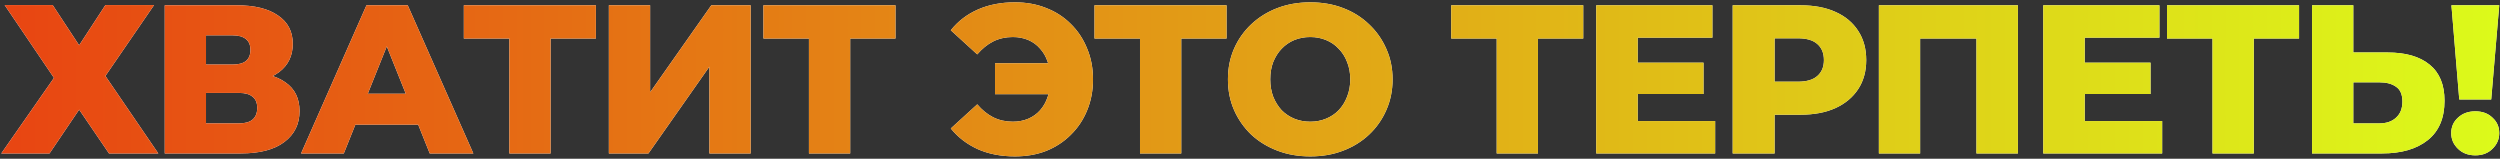<?xml version="1.0" encoding="UTF-8"?> <svg xmlns="http://www.w3.org/2000/svg" width="945" height="60" viewBox="0 0 945 60" fill="none"><rect x="0" y="0" width="945" height="60" fill="#333333" stroke="none"/> <path d="M1.76 1.92H19.92L29.92 17.12L39.84 1.92H58.24L39.84 28.72L59.84 58H41.2L29.92 41.44L18.72 58H0.48L20.4 29.44L1.76 1.92ZM62.272 58V2H89.472C96.192 2 101.392 3.28 105.072 5.84C108.805 8.347 110.672 11.92 110.672 16.56C110.672 21.093 108.939 24.667 105.472 27.28C102.005 29.84 97.365 31.12 91.552 31.12L93.152 27.36C99.445 27.36 104.352 28.613 107.872 31.12C111.445 33.573 113.232 37.2 113.232 42C113.232 46.907 111.312 50.8 107.472 53.68C103.685 56.56 98.192 58 90.992 58H62.272ZM77.872 46.64H90.352C92.645 46.64 94.352 46.16 95.472 45.2C96.645 44.187 97.232 42.72 97.232 40.8C97.232 38.88 96.645 37.467 95.472 36.56C94.352 35.6 92.645 35.12 90.352 35.12H77.872V46.64ZM77.872 24.4H87.952C90.192 24.4 91.872 23.947 92.992 23.04C94.112 22.08 94.672 20.693 94.672 18.88C94.672 17.067 94.112 15.707 92.992 14.8C91.872 13.84 90.192 13.36 87.952 13.36H77.872V24.4ZM113.803 58L138.523 2H154.123L178.923 58H162.443L143.083 9.76H149.323L129.963 58H113.803ZM127.323 47.12L131.403 35.44H158.763L162.843 47.12H127.323ZM192.528 58V11.04L196.048 14.56H175.328V2H225.248V14.56H204.608L208.128 11.04V58H192.528ZM230.15 58V2H245.75V34.88L268.87 2H283.75V58H268.15V25.2L245.11 58H230.15ZM305.775 58V11.04L309.295 14.56H288.575V2H338.495V14.56H317.855L321.375 11.04V58H305.775ZM376.118 35.6V23.92H402.518V35.6H376.118ZM383.638 0.88C387.958 0.88 391.905 1.6 395.478 3.04C399.051 4.427 402.145 6.427 404.758 9.04C407.425 11.653 409.478 14.747 410.918 18.32C412.411 21.84 413.158 25.733 413.158 30C413.158 34.267 412.411 38.187 410.918 41.76C409.478 45.28 407.425 48.347 404.758 50.96C402.145 53.573 399.051 55.6 395.478 57.04C391.905 58.427 387.958 59.12 383.638 59.12C378.411 59.12 373.745 58.213 369.638 56.4C365.531 54.533 362.118 51.92 359.398 48.56L369.398 39.44C371.211 41.573 373.211 43.2 375.398 44.32C377.638 45.44 380.118 46 382.838 46C384.971 46 386.918 45.627 388.678 44.88C390.438 44.133 391.931 43.067 393.158 41.68C394.438 40.24 395.398 38.533 396.038 36.56C396.731 34.587 397.078 32.4 397.078 30C397.078 27.6 396.731 25.413 396.038 23.44C395.398 21.467 394.438 19.787 393.158 18.4C391.931 16.96 390.438 15.867 388.678 15.12C386.918 14.373 384.971 14 382.838 14C380.118 14 377.638 14.56 375.398 15.68C373.211 16.8 371.211 18.427 369.398 20.56L359.398 11.44C362.118 8.027 365.531 5.413 369.638 3.6C373.745 1.787 378.411 0.88 383.638 0.88ZM430.919 58V11.04L434.439 14.56H413.719V2H463.639V14.56H442.999L446.519 11.04V58H430.919ZM495.279 59.12C490.799 59.12 486.666 58.4 482.879 56.96C479.093 55.52 475.786 53.493 472.959 50.88C470.186 48.213 468.026 45.12 466.479 41.6C464.933 38.08 464.159 34.213 464.159 30C464.159 25.787 464.933 21.92 466.479 18.4C468.026 14.88 470.186 11.813 472.959 9.2C475.786 6.533 479.093 4.48 482.879 3.04C486.666 1.6 490.799 0.88 495.279 0.88C499.813 0.88 503.946 1.6 507.679 3.04C511.466 4.48 514.746 6.533 517.519 9.2C520.293 11.813 522.453 14.88 523.999 18.4C525.599 21.92 526.399 25.787 526.399 30C526.399 34.213 525.599 38.107 523.999 41.68C522.453 45.2 520.293 48.267 517.519 50.88C514.746 53.493 511.466 55.52 507.679 56.96C503.946 58.4 499.813 59.12 495.279 59.12ZM495.279 46C497.413 46 499.386 45.627 501.199 44.88C503.066 44.133 504.666 43.067 505.999 41.68C507.386 40.24 508.453 38.533 509.199 36.56C509.999 34.587 510.399 32.4 510.399 30C510.399 27.547 509.999 25.36 509.199 23.44C508.453 21.467 507.386 19.787 505.999 18.4C504.666 16.96 503.066 15.867 501.199 15.12C499.386 14.373 497.413 14 495.279 14C493.146 14 491.146 14.373 489.279 15.12C487.466 15.867 485.866 16.96 484.479 18.4C483.146 19.787 482.079 21.467 481.279 23.44C480.533 25.36 480.159 27.547 480.159 30C480.159 32.4 480.533 34.587 481.279 36.56C482.079 38.533 483.146 40.24 484.479 41.68C485.866 43.067 487.466 44.133 489.279 44.88C491.146 45.627 493.146 46 495.279 46ZM565.75 58V11.04L569.27 14.56H548.55V2H598.47V14.56H577.83L581.35 11.04V58H565.75ZM617.932 23.68H643.932V35.52H617.932V23.68ZM619.052 45.76H648.332V58H603.372V2H647.292V14.24H619.052V45.76ZM654.956 58V2H680.556C685.676 2 690.076 2.827 693.756 4.48C697.49 6.133 700.37 8.533 702.396 11.68C704.423 14.773 705.436 18.453 705.436 22.72C705.436 26.933 704.423 30.587 702.396 33.68C700.37 36.773 697.49 39.173 693.756 40.88C690.076 42.533 685.676 43.36 680.556 43.36H663.756L670.796 36.48V58H654.956ZM670.796 38.16L663.756 30.88H679.596C682.903 30.88 685.356 30.16 686.956 28.72C688.61 27.28 689.436 25.28 689.436 22.72C689.436 20.107 688.61 18.08 686.956 16.64C685.356 15.2 682.903 14.48 679.596 14.48H663.756L670.796 7.2V38.16ZM710.213 58V2H762.773V58H747.093V11.04L750.613 14.56H722.373L725.813 11.04V58H710.213ZM786.904 23.68H812.904V35.52H786.904V23.68ZM788.024 45.76H817.304V58H772.344V2H816.264V14.24H788.024V45.76ZM836.328 58V11.04L839.848 14.56H819.128V2H869.048V14.56H848.408L851.928 11.04V58H836.328ZM902.51 19.84C909.337 19.84 914.617 21.36 918.35 24.4C922.137 27.44 924.03 32 924.03 38.08C924.03 44.64 921.923 49.6 917.71 52.96C913.497 56.32 907.737 58 900.43 58H873.95V2H889.55V19.84H902.51ZM899.39 46.64C902.057 46.64 904.163 45.92 905.71 44.48C907.31 43.04 908.11 41.013 908.11 38.4C908.11 35.733 907.31 33.867 905.71 32.8C904.163 31.68 902.057 31.12 899.39 31.12H889.55V46.64H899.39ZM929.597 37.6L926.637 2H944.717L941.677 37.6H929.597ZM935.677 58.72C933.01 58.72 930.824 57.893 929.117 56.24C927.41 54.587 926.557 52.613 926.557 50.32C926.557 47.973 927.41 46.027 929.117 44.48C930.824 42.88 933.01 42.08 935.677 42.08C938.344 42.08 940.504 42.88 942.157 44.48C943.864 46.027 944.717 47.973 944.717 50.32C944.717 52.613 943.864 54.587 942.157 56.24C940.504 57.893 938.344 58.72 935.677 58.72Z" fill="white"></path> <path d="M1.76 1.92H19.92L29.92 17.12L39.84 1.92H58.24L39.84 28.72L59.84 58H41.2L29.92 41.44L18.72 58H0.48L20.4 29.44L1.76 1.92ZM62.272 58V2H89.472C96.192 2 101.392 3.28 105.072 5.84C108.805 8.347 110.672 11.92 110.672 16.56C110.672 21.093 108.939 24.667 105.472 27.28C102.005 29.84 97.365 31.12 91.552 31.12L93.152 27.36C99.445 27.36 104.352 28.613 107.872 31.12C111.445 33.573 113.232 37.2 113.232 42C113.232 46.907 111.312 50.8 107.472 53.68C103.685 56.56 98.192 58 90.992 58H62.272ZM77.872 46.64H90.352C92.645 46.64 94.352 46.16 95.472 45.2C96.645 44.187 97.232 42.72 97.232 40.8C97.232 38.88 96.645 37.467 95.472 36.56C94.352 35.6 92.645 35.12 90.352 35.12H77.872V46.64ZM77.872 24.4H87.952C90.192 24.4 91.872 23.947 92.992 23.04C94.112 22.08 94.672 20.693 94.672 18.88C94.672 17.067 94.112 15.707 92.992 14.8C91.872 13.84 90.192 13.36 87.952 13.36H77.872V24.4ZM113.803 58L138.523 2H154.123L178.923 58H162.443L143.083 9.76H149.323L129.963 58H113.803ZM127.323 47.12L131.403 35.44H158.763L162.843 47.12H127.323ZM192.528 58V11.04L196.048 14.56H175.328V2H225.248V14.56H204.608L208.128 11.04V58H192.528ZM230.15 58V2H245.75V34.88L268.87 2H283.75V58H268.15V25.2L245.11 58H230.15ZM305.775 58V11.04L309.295 14.56H288.575V2H338.495V14.56H317.855L321.375 11.04V58H305.775ZM376.118 35.6V23.92H402.518V35.6H376.118ZM383.638 0.88C387.958 0.88 391.905 1.6 395.478 3.04C399.051 4.427 402.145 6.427 404.758 9.04C407.425 11.653 409.478 14.747 410.918 18.32C412.411 21.84 413.158 25.733 413.158 30C413.158 34.267 412.411 38.187 410.918 41.76C409.478 45.28 407.425 48.347 404.758 50.96C402.145 53.573 399.051 55.6 395.478 57.04C391.905 58.427 387.958 59.12 383.638 59.12C378.411 59.12 373.745 58.213 369.638 56.4C365.531 54.533 362.118 51.92 359.398 48.56L369.398 39.44C371.211 41.573 373.211 43.2 375.398 44.32C377.638 45.44 380.118 46 382.838 46C384.971 46 386.918 45.627 388.678 44.88C390.438 44.133 391.931 43.067 393.158 41.68C394.438 40.24 395.398 38.533 396.038 36.56C396.731 34.587 397.078 32.4 397.078 30C397.078 27.6 396.731 25.413 396.038 23.44C395.398 21.467 394.438 19.787 393.158 18.4C391.931 16.96 390.438 15.867 388.678 15.12C386.918 14.373 384.971 14 382.838 14C380.118 14 377.638 14.56 375.398 15.68C373.211 16.8 371.211 18.427 369.398 20.56L359.398 11.44C362.118 8.027 365.531 5.413 369.638 3.6C373.745 1.787 378.411 0.88 383.638 0.88ZM430.919 58V11.04L434.439 14.56H413.719V2H463.639V14.56H442.999L446.519 11.04V58H430.919ZM495.279 59.12C490.799 59.12 486.666 58.4 482.879 56.96C479.093 55.52 475.786 53.493 472.959 50.88C470.186 48.213 468.026 45.12 466.479 41.6C464.933 38.08 464.159 34.213 464.159 30C464.159 25.787 464.933 21.92 466.479 18.4C468.026 14.88 470.186 11.813 472.959 9.2C475.786 6.533 479.093 4.48 482.879 3.04C486.666 1.6 490.799 0.88 495.279 0.88C499.813 0.88 503.946 1.6 507.679 3.04C511.466 4.48 514.746 6.533 517.519 9.2C520.293 11.813 522.453 14.88 523.999 18.4C525.599 21.92 526.399 25.787 526.399 30C526.399 34.213 525.599 38.107 523.999 41.68C522.453 45.2 520.293 48.267 517.519 50.88C514.746 53.493 511.466 55.52 507.679 56.96C503.946 58.4 499.813 59.12 495.279 59.12ZM495.279 46C497.413 46 499.386 45.627 501.199 44.88C503.066 44.133 504.666 43.067 505.999 41.68C507.386 40.24 508.453 38.533 509.199 36.56C509.999 34.587 510.399 32.4 510.399 30C510.399 27.547 509.999 25.36 509.199 23.44C508.453 21.467 507.386 19.787 505.999 18.4C504.666 16.96 503.066 15.867 501.199 15.12C499.386 14.373 497.413 14 495.279 14C493.146 14 491.146 14.373 489.279 15.12C487.466 15.867 485.866 16.96 484.479 18.4C483.146 19.787 482.079 21.467 481.279 23.44C480.533 25.36 480.159 27.547 480.159 30C480.159 32.4 480.533 34.587 481.279 36.56C482.079 38.533 483.146 40.24 484.479 41.68C485.866 43.067 487.466 44.133 489.279 44.88C491.146 45.627 493.146 46 495.279 46ZM565.75 58V11.04L569.27 14.56H548.55V2H598.47V14.56H577.83L581.35 11.04V58H565.75ZM617.932 23.68H643.932V35.52H617.932V23.68ZM619.052 45.76H648.332V58H603.372V2H647.292V14.24H619.052V45.76ZM654.956 58V2H680.556C685.676 2 690.076 2.827 693.756 4.48C697.49 6.133 700.37 8.533 702.396 11.68C704.423 14.773 705.436 18.453 705.436 22.72C705.436 26.933 704.423 30.587 702.396 33.68C700.37 36.773 697.49 39.173 693.756 40.88C690.076 42.533 685.676 43.36 680.556 43.36H663.756L670.796 36.48V58H654.956ZM670.796 38.16L663.756 30.88H679.596C682.903 30.88 685.356 30.16 686.956 28.72C688.61 27.28 689.436 25.28 689.436 22.72C689.436 20.107 688.61 18.08 686.956 16.64C685.356 15.2 682.903 14.48 679.596 14.48H663.756L670.796 7.2V38.16ZM710.213 58V2H762.773V58H747.093V11.04L750.613 14.56H722.373L725.813 11.04V58H710.213ZM786.904 23.68H812.904V35.52H786.904V23.68ZM788.024 45.76H817.304V58H772.344V2H816.264V14.24H788.024V45.76ZM836.328 58V11.04L839.848 14.56H819.128V2H869.048V14.56H848.408L851.928 11.04V58H836.328ZM902.51 19.84C909.337 19.84 914.617 21.36 918.35 24.4C922.137 27.44 924.03 32 924.03 38.08C924.03 44.64 921.923 49.6 917.71 52.96C913.497 56.32 907.737 58 900.43 58H873.95V2H889.55V19.84H902.51ZM899.39 46.64C902.057 46.64 904.163 45.92 905.71 44.48C907.31 43.04 908.11 41.013 908.11 38.4C908.11 35.733 907.31 33.867 905.71 32.8C904.163 31.68 902.057 31.12 899.39 31.12H889.55V46.64H899.39ZM929.597 37.6L926.637 2H944.717L941.677 37.6H929.597ZM935.677 58.72C933.01 58.72 930.824 57.893 929.117 56.24C927.41 54.587 926.557 52.613 926.557 50.32C926.557 47.973 927.41 46.027 929.117 44.48C930.824 42.88 933.01 42.08 935.677 42.08C938.344 42.08 940.504 42.88 942.157 44.48C943.864 46.027 944.717 47.973 944.717 50.32C944.717 52.613 943.864 54.587 942.157 56.24C940.504 57.893 938.344 58.72 935.677 58.72Z" fill="url(#paint0_linear_85_278)"></path> <defs> <linearGradient id="paint0_linear_85_278" x1="0" y1="29" x2="948" y2="29" gradientUnits="userSpaceOnUse"> <stop stop-color="#E84512"></stop> <stop offset="1" stop-color="#DCFB1A"></stop> </linearGradient> </defs> </svg> 